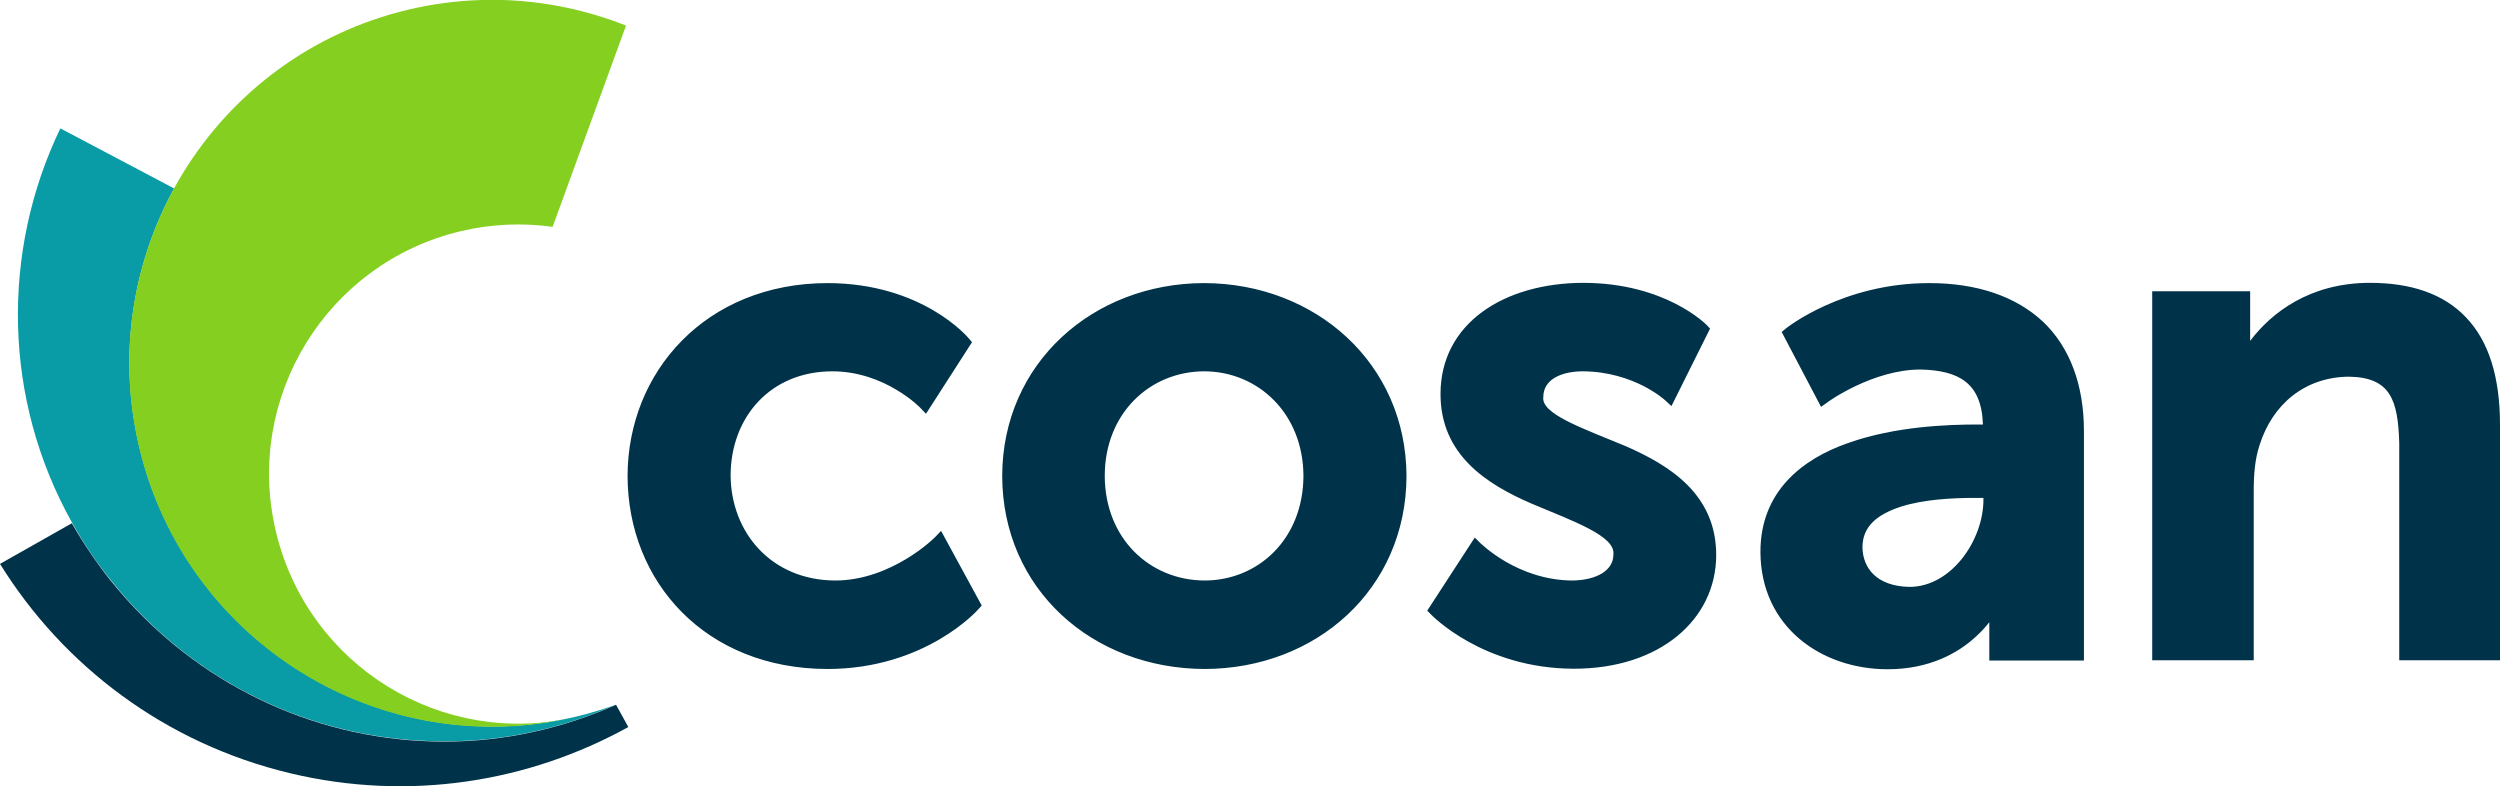<svg xmlns="http://www.w3.org/2000/svg" xmlns:xlink="http://www.w3.org/1999/xlink" id="Layer_2_00000076593160237170881050000003217813236897440141_" x="0px" y="0px" viewBox="0 0 977.6 307.5" style="enable-background:new 0 0 977.6 307.5;" xml:space="preserve"><style type="text/css">	.st0{fill:#0A9CA6;}	.st1{fill:#84CF1F;}	.st2{fill:#003349;}</style><g id="Marca">	<g>		<path class="st0" d="M43.5,227.1c0.1,0.1,0.1,0.1,0.2,0.2c30.6,38.2,77.5,62.6,130.2,62.6c23.9,0,46.5-5.3,67.1-14.4   c-5,1.8-10.2,3.4-15.6,4.7c-76.2,18.1-152.8-29-170.9-105.4c-8.5-35.6-2.7-71.3,13.6-101.1L23.6,50.2   c-23.2,48.2-22.5,106,4.7,154.4v0C32.7,212.5,37.8,220.1,43.5,227.1"></path>		<path class="st1" d="M107.9,207.9c-12.5-52.4,19.9-105.1,72.3-117.5c12.1-2.9,24.2-3.3,35.9-1.7L244.8,10   c-15.2-6-31.5-9.5-48.2-10h-8.3c-9.5,0.3-19.1,1.5-28.7,3.8C83.4,21.9,36.3,98.6,54.4,174.9c18.1,76.4,94.6,123.6,170.9,105.4   C172.9,292.8,120.4,260.4,107.9,207.9"></path>		<g>			<path class="st2" d="M240.9,275.6c-20.6,9.1-43.2,14.4-67.1,14.4c-49.1,0-93.2-21.3-123.8-55.1c-0.3-0.3-0.5-0.6-0.8-0.9    c-2-2.2-3.8-4.4-5.7-6.7c-0.1-0.1-0.1-0.1-0.2-0.2c-5.6-7.1-10.7-14.6-15.2-22.5v0L0,220.5c24.7,39.8,64.5,70.2,113.6,81.9    c46.6,11.1,93.2,3.4,132.1-18.1L240.9,275.6L240.9,275.6z"></path>			<path class="st2" d="M365.7,210c0,0-4.1,4.2-11.2,8.5c-7.1,4.3-16.9,8.5-27.9,8.5c-25.1-0.1-40.8-18.9-40.9-41.2    c0.1-22.6,15.5-40.6,39.8-40.6c10.3,0,19,3.6,25,7.2c6.1,3.6,9.4,7.1,9.4,7.1l2.2,2.3l18-28l-1.2-1.4    c-0.2-0.3-18.1-21.7-55.4-21.7c-47.4,0.1-78,34.6-78.1,75.4c0.1,41.7,30.7,75.4,78.1,75.5c38.5,0,59-23.2,59.2-23.5l1.2-1.3    L368,207.6L365.7,210L365.7,210z M470.8,110.7c-43.5,0.1-78.8,31.4-78.9,75.4c0.1,44.4,35.4,75.4,79.2,75.5    c43.5-0.1,78.8-31.1,78.9-75.5C549.8,142.1,514.5,110.8,470.8,110.7z M471,227c-21.3-0.1-38.9-16.3-39-40.9    c0-24.4,17.6-40.9,39-40.9c21,0.1,38.6,16.5,38.7,40.9C509.6,210.8,492,227,471,227z M635.8,174.5c-17.4-7.2-33.3-12.7-32.3-19.3    c0-6.6,6.6-9.9,15.2-10c10.2,0,18.3,2.9,23.9,5.7c5.6,2.9,8.5,5.6,8.5,5.6l2.5,2.3l15.1-30.3l-1.2-1.3    c-0.3-0.3-16.2-16.6-48.5-16.6c-30.7,0.1-55.7,15.7-55.7,43.5c0,23.9,18.3,35.3,35.3,42.7c17.4,7.3,33.2,12.9,32.3,20.1    c0,6.1-6.4,9.9-15.8,10.1c-10.7,0-19.8-3.6-26.2-7.3c-6.4-3.7-9.9-7.3-10-7.3l-2.2-2.2l-1.7,2.6l-16.9,26l1.4,1.4    c0.2,0.2,20.2,21.2,55.9,21.3c33.9,0,55.6-19.4,55.7-44.3C671.2,193.3,652.9,182,635.8,174.5L635.8,174.5z M754.4,110.7    c-33.9,0-55.9,17.6-56.1,17.8l-1.6,1.3l15.4,29.3l2.4-1.7c0-0.1,17.9-13,36.7-12.9c14.5,0.4,23.7,5,24.2,21.5h-2.1    c-11.5,0-32.2,0.7-50.5,7.2c-18.2,6.3-34.4,19.1-34.4,42.6c0.1,29.4,23.9,45.9,49.7,45.9h0.1c16.2,0,27.5-6.3,34.5-12.8    c2.1-1.9,3.8-3.8,5.2-5.6c0,0.3,0,0.7,0,1v14h37v-89.7c0-18.1-5.5-32.8-16-42.8C788.3,115.9,773.1,110.7,754.4,110.7L754.4,110.7    z M775.6,195.4c0,15.8-12.5,34-28.8,34.1c-13.1-0.2-18.4-7.5-18.5-15.5c0-8.2,5.8-12.8,14.8-15.8c8.9-2.9,20.3-3.5,29-3.5h3.5    L775.6,195.4L775.6,195.4z M964.3,124.1c-8.8-9.3-21.7-13.5-37.5-13.5c-23.6,0-38.6,11.7-46.9,22.7v-19.4h-38.3v144.3h39.7v-66.4    c0-6.4,0.5-12.4,2.3-17.8c5-15.8,17.6-26.6,35-26.7c16.2,0.3,19.1,9.1,19.6,25.9v85h39.4v-92.1    C977.6,147.4,973.2,133.4,964.3,124.1L964.3,124.1z"></path>		</g>	</g></g></svg>